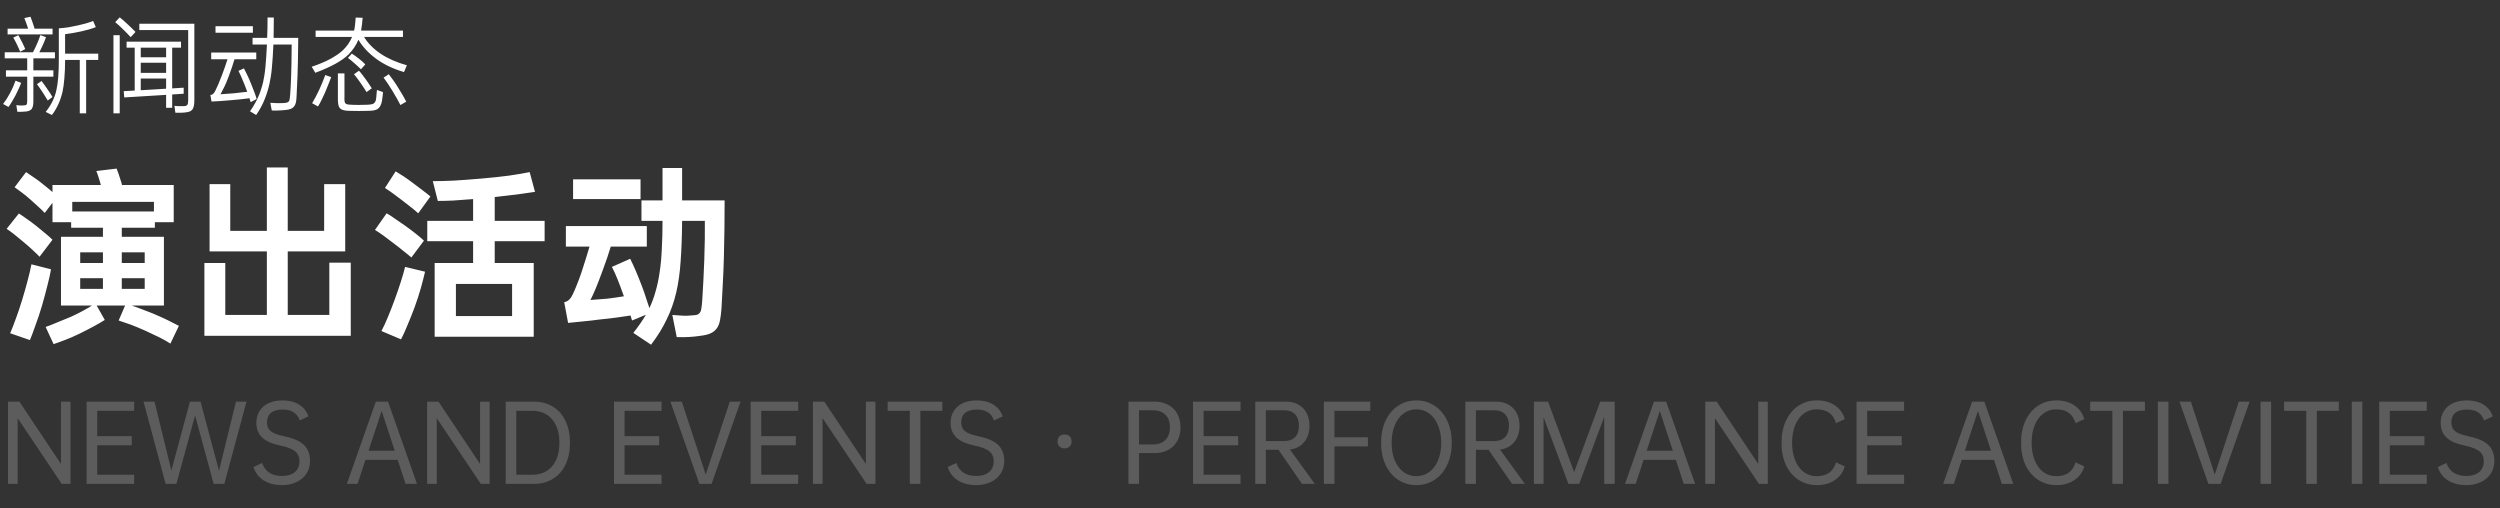 <svg width="487" height="99" viewBox="0 0 487 99" fill="none" xmlns="http://www.w3.org/2000/svg">
<rect x="0" y="0" width="487" height="99" fill="#333333" stroke="none"/>
<path d="M13.74 78.24V94.26H12.02L3.44 81.46V94.26H1.56V78.24H3.78L11.88 90.38V78.24H13.74ZM18.933 80.02V84.96H25.672V86.74H18.933V92.48H26.133V94.26H16.872V78.24H26.133V80.02H18.933ZM48.021 78.24L43.701 94.26H41.621L38.001 80.92L34.361 94.26H32.261L27.961 78.24H30.101L33.381 91.66L37.001 78.24H39.061L42.661 91.7L45.961 78.24H48.021ZM49.935 82.36C49.935 81.493 50.142 80.733 50.555 80.08C50.968 79.413 51.555 78.9 52.315 78.54C53.089 78.18 54.002 78 55.055 78C56.335 78 57.408 78.273 58.275 78.82C59.155 79.353 59.755 80.12 60.075 81.12L58.395 81.9C57.902 80.487 56.802 79.78 55.095 79.78C54.082 79.78 53.315 79.993 52.795 80.42C52.275 80.847 52.015 81.467 52.015 82.28C52.015 82.787 52.122 83.207 52.335 83.54C52.548 83.86 52.895 84.14 53.375 84.38C53.868 84.607 54.548 84.813 55.415 85C57.188 85.373 58.462 85.94 59.235 86.7C60.008 87.447 60.395 88.487 60.395 89.82C60.395 90.727 60.162 91.54 59.695 92.26C59.242 92.967 58.602 93.513 57.775 93.9C56.949 94.3 56.002 94.5 54.935 94.5C53.522 94.5 52.328 94.193 51.355 93.58C50.395 92.967 49.735 92.1 49.375 90.98L51.055 90.18C51.335 91.007 51.802 91.64 52.455 92.08C53.122 92.507 53.949 92.72 54.935 92.72C56.002 92.72 56.835 92.467 57.435 91.96C58.035 91.453 58.335 90.753 58.335 89.86C58.335 89.3 58.215 88.833 57.975 88.46C57.748 88.087 57.362 87.767 56.815 87.5C56.282 87.233 55.548 87 54.615 86.8C52.989 86.453 51.802 85.927 51.055 85.22C50.309 84.5 49.935 83.547 49.935 82.36ZM77.468 89.58H71.188L69.648 94.26H67.568L73.208 78.24H75.588L81.228 94.26H79.008L77.468 89.58ZM76.888 87.8L74.348 80.06L71.788 87.8H76.888ZM95.381 78.24V94.26H93.661L85.081 81.46V94.26H83.201V78.24H85.421L93.521 90.38V78.24H95.381ZM111.033 86.26C111.033 87.86 110.746 89.267 110.173 90.48C109.613 91.68 108.8 92.607 107.733 93.26C106.666 93.927 105.406 94.26 103.953 94.26H98.513V78.24H103.953C105.406 78.24 106.666 78.573 107.733 79.24C108.8 79.893 109.613 80.827 110.173 82.04C110.746 83.24 111.033 84.647 111.033 86.26ZM108.973 86.26C108.973 84.353 108.506 82.84 107.573 81.72C106.64 80.587 105.326 80.02 103.633 80.02H100.573V92.48H103.633C105.326 92.48 106.64 91.92 107.573 90.8C108.506 89.68 108.973 88.167 108.973 86.26ZM121.667 80.02V84.96H128.407V86.74H121.667V92.48H128.867V94.26H119.607V78.24H128.867V80.02H121.667ZM144.256 78.24L138.616 94.26H136.236L130.596 78.24H132.816L137.476 92.44L142.156 78.24H144.256ZM148.288 80.02V84.96H155.028V86.74H148.288V92.48H155.488V94.26H146.228V78.24H155.488V80.02H148.288ZM170.537 78.24V94.26H168.817L160.237 81.46V94.26H158.357V78.24H160.577L168.677 90.38V78.24H170.537ZM183.569 80.02H179.289V94.26H177.229V80.02H172.909V78.24H183.569V80.02ZM185.17 82.36C185.17 81.493 185.376 80.733 185.79 80.08C186.203 79.413 186.79 78.9 187.55 78.54C188.323 78.18 189.236 78 190.29 78C191.57 78 192.643 78.273 193.51 78.82C194.39 79.353 194.99 80.12 195.31 81.12L193.63 81.9C193.136 80.487 192.036 79.78 190.33 79.78C189.316 79.78 188.55 79.993 188.03 80.42C187.51 80.847 187.25 81.467 187.25 82.28C187.25 82.787 187.356 83.207 187.57 83.54C187.783 83.86 188.13 84.14 188.61 84.38C189.103 84.607 189.783 84.813 190.65 85C192.423 85.373 193.696 85.94 194.47 86.7C195.243 87.447 195.63 88.487 195.63 89.82C195.63 90.727 195.396 91.54 194.93 92.26C194.476 92.967 193.836 93.513 193.01 93.9C192.183 94.3 191.236 94.5 190.17 94.5C188.756 94.5 187.563 94.193 186.59 93.58C185.63 92.967 184.97 92.1 184.61 90.98L186.29 90.18C186.57 91.007 187.036 91.64 187.69 92.08C188.356 92.507 189.183 92.72 190.17 92.72C191.236 92.72 192.07 92.467 192.67 91.96C193.27 91.453 193.57 90.753 193.57 89.86C193.57 89.3 193.45 88.833 193.21 88.46C192.983 88.087 192.596 87.767 192.05 87.5C191.516 87.233 190.783 87 189.85 86.8C188.223 86.453 187.036 85.927 186.29 85.22C185.543 84.5 185.17 83.547 185.17 82.36ZM207.383 84.64C207.809 84.64 208.143 84.76 208.383 85C208.623 85.24 208.743 85.573 208.743 86C208.743 86.413 208.616 86.74 208.363 86.98C208.123 87.22 207.796 87.34 207.383 87.34C206.969 87.34 206.636 87.22 206.383 86.98C206.143 86.74 206.023 86.413 206.023 86C206.023 85.573 206.143 85.24 206.383 85C206.636 84.76 206.969 84.64 207.383 84.64ZM229.962 83.24C229.962 84.24 229.755 85.12 229.342 85.88C228.928 86.64 228.342 87.227 227.582 87.64C226.822 88.053 225.942 88.26 224.942 88.26H221.882V94.26H219.822V78.24H224.942C225.942 78.24 226.822 78.447 227.582 78.86C228.342 79.273 228.928 79.86 229.342 80.62C229.755 81.367 229.962 82.24 229.962 83.24ZM227.902 83.24C227.902 82.187 227.608 81.373 227.022 80.8C226.435 80.213 225.622 79.92 224.582 79.92H221.882V86.58H224.582C225.622 86.58 226.435 86.287 227.022 85.7C227.608 85.113 227.902 84.293 227.902 83.24ZM234.46 80.02V84.96H241.2V86.74H234.46V92.48H241.66V94.26H232.4V78.24H241.66V80.02H234.46ZM249.049 87.62H246.589V94.26H244.529V78.24H250.529C251.449 78.24 252.249 78.433 252.929 78.82C253.622 79.207 254.155 79.753 254.529 80.46C254.902 81.167 255.089 81.987 255.089 82.92C255.089 84.213 254.749 85.273 254.069 86.1C253.402 86.927 252.475 87.42 251.289 87.58L256.129 94.26H253.629L249.049 87.62ZM246.589 85.92H250.149C251.082 85.92 251.795 85.66 252.289 85.14C252.782 84.62 253.029 83.88 253.029 82.92C253.029 81.973 252.782 81.24 252.289 80.72C251.795 80.187 251.082 79.92 250.149 79.92H246.589V85.92ZM259.948 80.02V85.18H266.468V86.96H259.948V94.26H257.888V78.24H266.928V80.02H259.948ZM275.909 94.5C274.563 94.5 273.369 94.147 272.329 93.44C271.289 92.747 270.476 91.773 269.889 90.52C269.316 89.267 269.029 87.847 269.029 86.26C269.029 84.66 269.316 83.233 269.889 81.98C270.476 80.727 271.289 79.753 272.329 79.06C273.369 78.353 274.563 78 275.909 78C277.256 78 278.449 78.353 279.489 79.06C280.543 79.753 281.356 80.727 281.929 81.98C282.516 83.233 282.809 84.66 282.809 86.26C282.809 87.847 282.516 89.267 281.929 90.52C281.356 91.773 280.543 92.747 279.489 93.44C278.449 94.147 277.256 94.5 275.909 94.5ZM275.909 92.76C276.856 92.76 277.696 92.487 278.429 91.94C279.163 91.393 279.729 90.633 280.129 89.66C280.543 88.673 280.749 87.54 280.749 86.26C280.749 84.98 280.543 83.847 280.129 82.86C279.729 81.873 279.163 81.107 278.429 80.56C277.696 80.013 276.856 79.74 275.909 79.74C274.963 79.74 274.123 80.013 273.389 80.56C272.669 81.107 272.103 81.873 271.689 82.86C271.289 83.847 271.089 84.98 271.089 86.26C271.089 87.54 271.289 88.673 271.689 89.66C272.103 90.633 272.669 91.393 273.389 91.94C274.123 92.487 274.963 92.76 275.909 92.76ZM289.967 87.62H287.507V94.26H285.447V78.24H291.447C292.367 78.24 293.167 78.433 293.847 78.82C294.54 79.207 295.073 79.753 295.447 80.46C295.82 81.167 296.007 81.987 296.007 82.92C296.007 84.213 295.667 85.273 294.987 86.1C294.32 86.927 293.393 87.42 292.207 87.58L297.047 94.26H294.547L289.967 87.62ZM287.507 85.92H291.067C292 85.92 292.713 85.66 293.207 85.14C293.7 84.62 293.947 83.88 293.947 82.92C293.947 81.973 293.7 81.24 293.207 80.72C292.713 80.187 292 79.92 291.067 79.92H287.507V85.92ZM314.546 94.26H312.506V81.2L307.626 94.26H305.526L300.686 81.26V94.26H298.806V78.24H301.566L306.646 91.96L311.726 78.24H314.546V94.26ZM326.453 89.58H320.173L318.633 94.26H316.553L322.193 78.24H324.573L330.213 94.26H327.993L326.453 89.58ZM325.873 87.8L323.333 80.06L320.773 87.8H325.873ZM344.365 78.24V94.26H342.645L334.065 81.46V94.26H332.185V78.24H334.405L342.505 90.38V78.24H344.365ZM353.898 92.76C355.884 92.76 357.138 91.86 357.658 90.06L359.358 90.86C359.051 91.967 358.418 92.847 357.458 93.5C356.511 94.167 355.337 94.5 353.938 94.5C352.591 94.5 351.391 94.153 350.338 93.46C349.298 92.78 348.484 91.82 347.898 90.58C347.324 89.327 347.038 87.887 347.038 86.26C347.038 84.633 347.324 83.2 347.898 81.96C348.484 80.707 349.298 79.733 350.338 79.04C351.391 78.347 352.591 78 353.938 78C355.351 78 356.531 78.333 357.478 79C358.424 79.653 359.051 80.533 359.358 81.64L357.658 82.44C357.138 80.64 355.884 79.74 353.898 79.74C352.951 79.74 352.111 80.013 351.378 80.56C350.658 81.093 350.098 81.853 349.698 82.84C349.298 83.827 349.098 84.967 349.098 86.26C349.098 87.54 349.298 88.673 349.698 89.66C350.098 90.647 350.658 91.413 351.378 91.96C352.111 92.493 352.951 92.76 353.898 92.76ZM363.718 80.02V84.96H370.458V86.74H363.718V92.48H370.918V94.26H361.658V78.24H370.918V80.02H363.718ZM388.425 89.58H382.145L380.605 94.26H378.525L384.165 78.24H386.545L392.185 94.26H389.965L388.425 89.58ZM387.845 87.8L385.305 80.06L382.745 87.8H387.845ZM400.558 92.76C402.544 92.76 403.798 91.86 404.318 90.06L406.018 90.86C405.711 91.967 405.078 92.847 404.118 93.5C403.171 94.167 401.998 94.5 400.598 94.5C399.251 94.5 398.051 94.153 396.998 93.46C395.958 92.78 395.144 91.82 394.558 90.58C393.984 89.327 393.698 87.887 393.698 86.26C393.698 84.633 393.984 83.2 394.558 81.96C395.144 80.707 395.958 79.733 396.998 79.04C398.051 78.347 399.251 78 400.598 78C402.011 78 403.191 78.333 404.138 79C405.084 79.653 405.711 80.533 406.018 81.64L404.318 82.44C403.798 80.64 402.544 79.74 400.558 79.74C399.611 79.74 398.771 80.013 398.038 80.56C397.318 81.093 396.758 81.853 396.358 82.84C395.958 83.827 395.758 84.967 395.758 86.26C395.758 87.54 395.958 88.673 396.358 89.66C396.758 90.647 397.318 91.413 398.038 91.96C398.771 92.493 399.611 92.76 400.558 92.76ZM417.827 80.02H413.547V94.26H411.487V80.02H407.167V78.24H417.827V80.02ZM422.413 78.24V94.26H420.353V78.24H422.413ZM438.221 78.24L432.581 94.26H430.201L424.561 78.24H426.781L431.441 92.44L436.121 78.24H438.221ZM442.413 78.24V94.26H440.353V78.24H442.413ZM455.601 80.02H451.321V94.26H449.261V80.02H444.941V78.24H455.601V80.02ZM460.186 78.24V94.26H458.126V78.24H460.186ZM465.534 80.02V84.96H472.274V86.74H465.534V92.48H472.734V94.26H463.474V78.24H472.734V80.02H465.534ZM475.443 82.36C475.443 81.493 475.65 80.733 476.063 80.08C476.476 79.413 477.063 78.9 477.823 78.54C478.596 78.18 479.51 78 480.563 78C481.843 78 482.916 78.273 483.783 78.82C484.663 79.353 485.263 80.12 485.583 81.12L483.903 81.9C483.41 80.487 482.31 79.78 480.603 79.78C479.59 79.78 478.823 79.993 478.303 80.42C477.783 80.847 477.523 81.467 477.523 82.28C477.523 82.787 477.63 83.207 477.843 83.54C478.056 83.86 478.403 84.14 478.883 84.38C479.376 84.607 480.056 84.813 480.923 85C482.696 85.373 483.97 85.94 484.743 86.7C485.516 87.447 485.903 88.487 485.903 89.82C485.903 90.727 485.67 91.54 485.203 92.26C484.75 92.967 484.11 93.513 483.283 93.9C482.456 94.3 481.51 94.5 480.443 94.5C479.03 94.5 477.836 94.193 476.863 93.58C475.903 92.967 475.243 92.1 474.883 90.98L476.563 90.18C476.843 91.007 477.31 91.64 477.963 92.08C478.63 92.507 479.456 92.72 480.443 92.72C481.51 92.72 482.343 92.467 482.943 91.96C483.543 91.453 483.843 90.753 483.843 89.86C483.843 89.3 483.723 88.833 483.483 88.46C483.256 88.087 482.87 87.767 482.323 87.5C481.79 87.233 481.056 87 480.123 86.8C478.496 86.453 477.31 85.927 476.563 85.22C475.816 84.5 475.443 83.547 475.443 82.36Z" fill="white" fill-opacity="0.2"/>
<path d="M8.9 21.8C9.447 21.12 9.893 20.42 10.24 19.7C10.587 18.98 10.833 18.273 10.98 17.58C11.3 16.207 11.46 14.22 11.46 11.62V5.52C12.06 5.48 12.673 5.413 13.3 5.32C13.94 5.213 14.553 5.093 15.14 4.96C15.74 4.827 16.3 4.687 16.82 4.54C17.34 4.38 17.78 4.227 18.14 4.08L18.66 5.28C18.313 5.427 17.887 5.573 17.38 5.72C16.887 5.853 16.36 5.987 15.8 6.12C15.253 6.24 14.707 6.347 14.16 6.44C13.613 6.533 13.12 6.607 12.68 6.66V10.46H19.14V11.68H16.78V22.08H15.54V11.68H12.68V11.86C12.68 13.033 12.633 14.153 12.54 15.22C12.46 16.273 12.34 17.16 12.18 17.88C12.1 18.24 11.993 18.62 11.86 19.02C11.74 19.42 11.587 19.82 11.4 20.22C11.227 20.62 11.027 21.007 10.8 21.38C10.587 21.753 10.353 22.093 10.1 22.4L8.9 21.8ZM6.42 10.18C6.687 9.687 6.953 9.133 7.22 8.52C7.487 7.907 7.7 7.347 7.86 6.84L8.96 7.24C8.907 7.4 8.833 7.6 8.74 7.84C8.647 8.08 8.54 8.333 8.42 8.6C8.3 8.867 8.173 9.14 8.04 9.42C7.907 9.687 7.78 9.94 7.66 10.18H10.7V11.36H6.5V13.7H10.4V14.94H6.5V19.74C6.5 20.407 6.4 20.887 6.2 21.18C6.013 21.473 5.647 21.653 5.1 21.72C4.807 21.747 4.5 21.767 4.18 21.78C3.873 21.793 3.607 21.793 3.38 21.78L3.18 20.48C3.38 20.507 3.573 20.527 3.76 20.54C3.96 20.553 4.193 20.553 4.46 20.54C4.833 20.54 5.067 20.487 5.16 20.38C5.253 20.273 5.3 20.027 5.3 19.64V14.94H1.16V13.7H5.3V11.36H0.92V10.18H6.42ZM5.94 3.26C6.047 3.527 6.173 3.873 6.32 4.3C6.48 4.727 6.62 5.153 6.74 5.58H10.24V6.7H1.48V5.58H5.48C5.373 5.233 5.253 4.88 5.12 4.52C5 4.16 4.873 3.827 4.74 3.52L5.94 3.26ZM4.12 16.14C3.987 16.513 3.82 16.913 3.62 17.34C3.433 17.767 3.227 18.193 3 18.62C2.787 19.033 2.56 19.433 2.32 19.82C2.093 20.207 1.873 20.547 1.66 20.84L0.6 20.26C1.093 19.62 1.553 18.9 1.98 18.1C2.407 17.3 2.753 16.507 3.02 15.72L4.12 16.14ZM8.1 15.78C8.247 15.967 8.407 16.187 8.58 16.44C8.767 16.693 8.973 16.987 9.2 17.32C9.68 18 10.02 18.527 10.22 18.9L9.3 19.58C9.18 19.367 9.033 19.127 8.86 18.86C8.7 18.58 8.507 18.273 8.28 17.94C8.067 17.607 7.867 17.313 7.68 17.06C7.507 16.807 7.347 16.587 7.2 16.4L8.1 15.78ZM3.58 6.86C3.807 7.247 4.04 7.687 4.28 8.18C4.533 8.673 4.747 9.133 4.92 9.56L3.92 10.08C3.76 9.653 3.553 9.18 3.3 8.66C3.047 8.14 2.807 7.693 2.58 7.32L3.58 6.86ZM35.26 8.12V9.28H33.54V17.22L35.78 17.08V18.26L33.54 18.4V21H32.36V18.48L24.2 18.98L24.1 17.76L26.24 17.64V9.28H24.66V8.12H35.26ZM37.86 4.62V19.48C37.86 20.253 37.767 20.813 37.58 21.16C37.407 21.52 37.053 21.747 36.52 21.84C36.08 21.92 35.667 21.96 35.28 21.96C34.907 21.973 34.533 21.973 34.16 21.96L33.98 20.62C34.18 20.647 34.44 20.667 34.76 20.68C35.08 20.693 35.387 20.693 35.68 20.68C35.893 20.68 36.06 20.66 36.18 20.62C36.313 20.593 36.413 20.533 36.48 20.44C36.547 20.347 36.593 20.22 36.62 20.06C36.647 19.9 36.66 19.693 36.66 19.44V5.86H27.14V4.62H37.86ZM23.32 6.86V22.08H22.1V6.86H23.32ZM27.42 17.58L32.36 17.28V15.3H27.42V17.58ZM27.42 14.2H32.36V12.22H27.42V14.2ZM27.42 11.16H32.36V9.28H27.42V11.16ZM23.32 3.38C23.693 3.66 24.22 4.12 24.9 4.76C25.233 5.067 25.52 5.34 25.76 5.58C26.013 5.82 26.227 6.033 26.4 6.22L25.46 7.24C25.287 7.04 25.073 6.813 24.82 6.56C24.58 6.307 24.3 6.027 23.98 5.72C23.66 5.413 23.373 5.14 23.12 4.9C22.867 4.66 22.64 4.467 22.44 4.32L23.32 3.38ZM48.7 21.68C49.047 21.2 49.347 20.727 49.6 20.26C49.867 19.807 50.1 19.347 50.3 18.88C50.513 18.413 50.693 17.94 50.84 17.46C51 16.98 51.14 16.487 51.26 15.98C51.353 15.58 51.433 15.147 51.5 14.68C51.58 14.2 51.647 13.667 51.7 13.08C51.767 12.48 51.82 11.82 51.86 11.1C51.913 10.367 51.96 9.56 52 8.68H49.2V7.38H52.04C52.067 6.82 52.087 6.207 52.1 5.54C52.113 4.86 52.12 4.147 52.12 3.4L53.34 3.42C53.34 4.153 53.333 4.847 53.32 5.5C53.32 6.153 53.313 6.78 53.3 7.38H58.1C58.087 9.047 58.067 10.487 58.04 11.7C58.013 12.9 57.987 13.88 57.96 14.64L57.76 19.02C57.733 19.42 57.687 19.76 57.62 20.04C57.553 20.32 57.44 20.553 57.28 20.74C57.133 20.94 56.927 21.093 56.66 21.2C56.407 21.307 56.08 21.38 55.68 21.42C55.213 21.473 54.747 21.507 54.28 21.52C53.813 21.547 53.367 21.547 52.94 21.52L52.66 20.02C53.633 20.1 54.44 20.12 55.08 20.08C55.4 20.067 55.647 20.04 55.82 20C55.993 19.96 56.127 19.893 56.22 19.8C56.313 19.693 56.38 19.54 56.42 19.34C56.46 19.14 56.493 18.86 56.52 18.5C56.573 17.913 56.613 17.28 56.64 16.6C56.667 15.907 56.693 15.24 56.72 14.6C56.747 13.973 56.767 13.18 56.78 12.22C56.793 11.247 56.807 10.067 56.82 8.68H53.26C53.22 9.627 53.173 10.473 53.12 11.22C53.08 11.953 53.027 12.627 52.96 13.24C52.907 13.84 52.84 14.387 52.76 14.88C52.68 15.373 52.593 15.84 52.5 16.28C52.273 17.333 51.953 18.367 51.54 19.38C51.14 20.393 50.593 21.4 49.9 22.4L48.7 21.68ZM47.52 13.32C47.707 13.667 47.92 14.093 48.16 14.6C48.4 15.093 48.647 15.66 48.9 16.3C49.167 16.94 49.387 17.5 49.56 17.98C49.747 18.46 49.893 18.893 50 19.28L48.84 19.9C48.8 19.793 48.76 19.68 48.72 19.56C48.693 19.427 48.653 19.287 48.6 19.14C48.093 19.207 47.527 19.273 46.9 19.34C46.273 19.407 45.627 19.467 44.96 19.52C44.293 19.573 43.633 19.627 42.98 19.68C42.327 19.72 41.733 19.753 41.2 19.78L40.98 18.5C41.22 18.487 41.413 18.4 41.56 18.24C41.707 18.08 41.827 17.907 41.92 17.72C42.267 17.067 42.713 16.02 43.26 14.58C43.473 14.007 43.667 13.473 43.84 12.98C44.013 12.473 44.173 11.993 44.32 11.54H41.14V10.24H49.92V11.54H45.68C45.547 12.007 45.387 12.513 45.2 13.06C45.013 13.607 44.8 14.207 44.56 14.86C44.28 15.62 44 16.293 43.72 16.88C43.44 17.453 43.187 17.947 42.96 18.36C43.72 18.32 44.56 18.26 45.48 18.18C46.413 18.087 47.307 17.987 48.16 17.88L47.76 16.8C47.507 16.16 47.273 15.593 47.06 15.1C46.847 14.593 46.647 14.16 46.46 13.8L47.52 13.32ZM49.26 5.1V6.38H41.98V5.1H49.26ZM60.72 13C62.133 12.533 63.353 12.02 64.38 11.46C65.42 10.887 66.22 10.333 66.78 9.8C67.58 9.04 68.18 8.173 68.58 7.2H61.48V5.96H68.98C69.02 5.813 69.053 5.647 69.08 5.46C69.107 5.273 69.133 5.06 69.16 4.82C69.227 4.273 69.267 3.807 69.28 3.42L70.64 3.46C70.627 3.647 70.607 3.853 70.58 4.08C70.567 4.293 70.547 4.513 70.52 4.74C70.493 4.967 70.46 5.187 70.42 5.4C70.393 5.613 70.367 5.8 70.34 5.96H78.5V7.2H70.92C71.68 8.44 72.753 9.527 74.14 10.46C75.527 11.393 77.233 12.147 79.26 12.72L78.7 14.04C76.553 13.4 74.74 12.533 73.26 11.44C71.78 10.347 70.633 9.113 69.82 7.74C69.393 8.767 68.773 9.7 67.96 10.54C66.707 11.807 64.527 13.02 61.42 14.18L60.72 13ZM67.1 14.3V18.98C67.073 19.54 67.12 19.907 67.24 20.08C67.373 20.253 67.627 20.353 68 20.38C68.187 20.393 68.44 20.407 68.76 20.42C69.08 20.433 69.42 20.44 69.78 20.44C70.14 20.44 70.493 20.433 70.84 20.42C71.187 20.42 71.48 20.413 71.72 20.4C71.96 20.387 72.173 20.36 72.36 20.32C72.547 20.293 72.7 20.233 72.82 20.14C72.953 20.047 73.053 19.92 73.12 19.76C73.2 19.6 73.253 19.387 73.28 19.12C73.293 18.987 73.307 18.84 73.32 18.68C73.333 18.52 73.347 18.367 73.36 18.22C73.373 18.073 73.387 17.94 73.4 17.82C73.413 17.687 73.42 17.587 73.42 17.52L74.6 17.94C74.6 18.047 74.593 18.18 74.58 18.34C74.567 18.487 74.547 18.647 74.52 18.82C74.507 18.98 74.487 19.14 74.46 19.3C74.433 19.447 74.413 19.573 74.4 19.68C74.333 20.04 74.24 20.333 74.12 20.56C74.013 20.8 73.867 20.993 73.68 21.14C73.507 21.287 73.287 21.393 73.02 21.46C72.753 21.527 72.433 21.567 72.06 21.58C71.9 21.593 71.633 21.6 71.26 21.6C70.887 21.613 70.453 21.62 69.96 21.62C69.48 21.62 69.04 21.613 68.64 21.6C68.24 21.6 67.96 21.593 67.8 21.58C67.387 21.567 67.047 21.513 66.78 21.42C66.527 21.34 66.327 21.213 66.18 21.04C66.047 20.867 65.953 20.64 65.9 20.36C65.847 20.093 65.82 19.76 65.82 19.36V14.3H67.1ZM75.74 14.46C75.98 14.767 76.247 15.127 76.54 15.54C76.847 15.953 77.173 16.447 77.52 17.02C77.88 17.58 78.193 18.093 78.46 18.56C78.727 19.027 78.953 19.44 79.14 19.8L78 20.46C77.827 20.113 77.613 19.713 77.36 19.26C77.107 18.793 76.807 18.28 76.46 17.72C75.793 16.627 75.213 15.76 74.72 15.12L75.74 14.46ZM60.8 20.1C61.013 19.74 61.24 19.34 61.48 18.9C61.72 18.447 61.953 17.98 62.18 17.5C62.407 17.007 62.62 16.513 62.82 16.02C63.02 15.527 63.2 15.06 63.36 14.62L64.52 15.02C64.36 15.46 64.173 15.94 63.96 16.46C63.76 16.98 63.547 17.5 63.32 18.02C63.093 18.54 62.86 19.04 62.62 19.52C62.393 19.987 62.167 20.393 61.94 20.74L60.8 20.1ZM69.92 13.78C70.107 13.967 70.307 14.2 70.52 14.48C70.733 14.76 70.973 15.08 71.24 15.44C71.507 15.8 71.733 16.127 71.92 16.42C72.12 16.713 72.287 16.973 72.42 17.2L71.4 17.94C71.147 17.5 70.76 16.907 70.24 16.16C69.72 15.413 69.293 14.847 68.96 14.46L69.92 13.78ZM68.54 10.44C68.953 10.707 69.4 11.027 69.88 11.4C70.373 11.773 70.8 12.153 71.16 12.54L70.32 13.5C69.813 13.007 69.34 12.573 68.9 12.2C68.46 11.813 68.087 11.507 67.78 11.28L68.54 10.44Z" fill="white"/>
<path d="M22.716 32.84C22.98 33.488 23.268 34.328 23.58 35.36C23.628 35.48 23.664 35.6 23.688 35.72C23.712 35.816 23.736 35.924 23.76 36.044H33.84V43.28H30.168V44.36H23.724V46.124H31.932V59.516H25.668C26.244 59.708 26.868 59.936 27.54 60.2C28.212 60.464 28.956 60.752 29.772 61.064C30.852 61.52 31.812 61.952 32.652 62.36C33.492 62.768 34.224 63.14 34.848 63.476L33.192 66.932C32.568 66.524 31.872 66.128 31.104 65.744C30.336 65.36 29.424 64.928 28.368 64.448C27.288 63.968 26.34 63.572 25.524 63.26C24.708 62.972 23.904 62.696 23.112 62.432L24.372 59.516H18.828L20.412 62.324C19.236 63.068 17.628 63.944 15.588 64.952C14.556 65.456 13.596 65.876 12.708 66.212C11.844 66.548 11.088 66.824 10.44 67.04L8.892 63.692C9.516 63.476 10.248 63.188 11.088 62.828C11.952 62.492 12.888 62.108 13.896 61.676C14.736 61.292 15.48 60.92 16.128 60.56C16.8 60.2 17.4 59.852 17.928 59.516H11.88V46.124H20.052V44.36H13.86V43.28H10.224V39.5L8.712 41.48C8.376 41.12 7.98 40.736 7.524 40.328C7.068 39.896 6.528 39.404 5.904 38.852C5.28 38.3 4.704 37.832 4.176 37.448C3.672 37.064 3.228 36.74 2.844 36.476L5.076 33.524C5.484 33.788 5.94 34.1 6.444 34.46C6.972 34.796 7.548 35.216 8.172 35.72C8.58 36.032 8.952 36.332 9.288 36.62C9.624 36.884 9.936 37.148 10.224 37.412V36.044H19.656C19.608 35.948 19.56 35.78 19.512 35.54C19.368 35.06 19.236 34.64 19.116 34.28C18.996 33.896 18.876 33.572 18.756 33.308L22.716 32.84ZM1.98 64.916C2.316 64.148 2.676 63.224 3.06 62.144C3.468 61.064 3.888 59.816 4.32 58.4C4.752 56.984 5.112 55.712 5.4 54.584C5.712 53.432 5.952 52.4 6.12 51.488L9.936 52.46C9.792 53.324 9.564 54.356 9.252 55.556C8.964 56.732 8.616 58.028 8.208 59.444C7.8 60.836 7.38 62.108 6.948 63.26C6.54 64.436 6.168 65.432 5.832 66.248L1.98 64.916ZM3.672 41.588C4.104 41.852 4.596 42.188 5.148 42.596C5.724 42.98 6.36 43.448 7.056 44C7.752 44.552 8.364 45.056 8.892 45.512C9.42 45.944 9.864 46.34 10.224 46.7L7.704 50.012C7.344 49.628 6.9 49.196 6.372 48.716C5.868 48.236 5.268 47.708 4.572 47.132C3.252 46.004 2.16 45.152 1.296 44.576L3.672 41.588ZM14.076 41.192H29.988V39.32H14.076V41.192ZM23.724 49.148V51.236H28.188V49.148H23.724ZM28.188 56.276V54.188H23.724V56.276H28.188ZM15.624 56.276H20.052V54.188H15.624V56.276ZM15.624 51.236H20.052V49.148H15.624V51.236ZM56.052 32.624V44.972H63.144V35.864H67.248V48.968H56.052V61.352H64.152V51.164H68.328V65.42H39.816V51.236H43.884V61.352H51.984V48.968H40.824V35.864H44.856V44.972H51.984V32.624H56.052ZM84.312 35.288C85.536 35.288 86.928 35.252 88.488 35.18C90.048 35.084 91.812 34.952 93.78 34.784C95.748 34.616 97.548 34.424 99.18 34.208C100.836 33.968 102.168 33.74 103.176 33.524L104.22 37.376C103.164 37.544 101.988 37.712 100.692 37.88C99.396 38.048 97.956 38.216 96.372 38.384V43.028H106.092V46.988H96.372V51.236H103.968V65.6H84.672V51.236H92.16V46.988H83.232V43.028H92.16V38.78C90.696 38.9 89.388 38.996 88.236 39.068C87.108 39.116 86.124 39.14 85.284 39.14L84.312 35.288ZM88.812 61.568H99.756V55.304H88.812V61.568ZM74.304 64.484C74.688 63.764 75.084 62.912 75.492 61.928C75.924 60.92 76.38 59.756 76.86 58.436C77.82 55.82 78.504 53.672 78.912 51.992L82.8 52.928C82.608 53.768 82.344 54.8 82.008 56.024C81.672 57.224 81.264 58.484 80.784 59.804C80.304 61.1 79.836 62.276 79.38 63.332C78.948 64.412 78.528 65.336 78.12 66.104L74.304 64.484ZM75.312 41.552C75.792 41.816 76.332 42.164 76.932 42.596C77.556 43.004 78.252 43.484 79.02 44.036C79.788 44.588 80.472 45.104 81.072 45.584C81.672 46.064 82.176 46.496 82.584 46.88L80.136 50.156C79.608 49.7 79.092 49.28 78.588 48.896C78.108 48.488 77.484 47.996 76.716 47.42C75.948 46.82 75.264 46.304 74.664 45.872C74.064 45.44 73.524 45.08 73.044 44.792L75.312 41.552ZM77.076 33.38C77.532 33.644 78.048 33.968 78.624 34.352C79.2 34.736 79.836 35.192 80.532 35.72C81.252 36.248 81.888 36.728 82.44 37.16C82.992 37.568 83.46 37.94 83.844 38.276L81.468 41.552C81.084 41.192 80.628 40.808 80.1 40.4C79.596 39.992 78.996 39.524 78.3 38.996C77.604 38.468 77.028 38.036 76.572 37.7C76.116 37.364 75.588 37.004 74.988 36.62L77.076 33.38ZM122.76 50.408C123.432 51.728 124.188 53.492 125.028 55.7C125.364 56.564 125.64 57.356 125.856 58.076C126.096 58.796 126.312 59.444 126.504 60.02C126.984 59.012 127.38 57.944 127.692 56.816C128.028 55.688 128.292 54.452 128.484 53.108C128.7 51.74 128.844 50.24 128.916 48.608C129.012 46.952 129.06 45.092 129.06 43.028H124.956V39.032H129.06V32.732H132.876V39.032H141.156C141.156 40.88 141.144 42.74 141.12 44.612C141.096 46.46 141.06 48.296 141.012 50.12C140.964 51.92 140.892 53.672 140.796 55.376C140.724 57.056 140.64 58.64 140.544 60.128C140.472 61.016 140.376 61.772 140.256 62.396C140.136 63.02 139.932 63.536 139.644 63.944C139.356 64.352 138.96 64.676 138.456 64.916C137.952 65.156 137.268 65.324 136.404 65.42C135.828 65.516 135.144 65.588 134.352 65.636C133.584 65.684 132.744 65.696 131.832 65.672L130.968 61.352C131.736 61.4 132.408 61.448 132.984 61.496C133.56 61.52 134.052 61.508 134.46 61.46C134.964 61.436 135.36 61.4 135.648 61.352C135.936 61.28 136.152 61.148 136.296 60.956C136.464 60.764 136.572 60.476 136.62 60.092C136.692 59.708 136.752 59.168 136.8 58.472C136.968 55.88 137.1 53.252 137.196 50.588C137.292 47.9 137.328 45.38 137.304 43.028H132.876C132.852 46.004 132.756 48.62 132.588 50.876C132.444 53.108 132.156 55.148 131.724 56.996C131.292 58.844 130.68 60.572 129.888 62.18C129.12 63.812 128.1 65.468 126.828 67.148L123.372 64.844C124.308 63.668 125.124 62.492 125.82 61.316L123.12 62.432L122.832 61.46C121.92 61.604 120.936 61.748 119.88 61.892C118.848 62.012 117.792 62.132 116.712 62.252C115.656 62.396 114.6 62.516 113.544 62.612C112.512 62.732 111.552 62.828 110.664 62.9L109.908 58.868C110.292 58.796 110.604 58.64 110.844 58.4C111.108 58.16 111.336 57.836 111.528 57.428C111.792 56.9 112.068 56.264 112.356 55.52C112.668 54.752 112.968 53.948 113.256 53.108C113.544 52.244 113.82 51.38 114.084 50.516C114.372 49.628 114.624 48.8 114.84 48.032H110.232V44.036H126V48.032H118.98C118.572 49.4 118.032 50.984 117.36 52.784C116.904 54.032 116.484 55.124 116.1 56.06C115.716 56.996 115.356 57.788 115.02 58.436C116.172 58.364 117.252 58.28 118.26 58.184C119.292 58.064 120.384 57.908 121.536 57.716L121.392 57.32C120.984 56.168 120.6 55.148 120.24 54.26C119.88 53.372 119.532 52.616 119.196 51.992L122.76 50.408ZM124.776 34.928V38.78H111.636V34.928H124.776Z" fill="white"/>
</svg>
